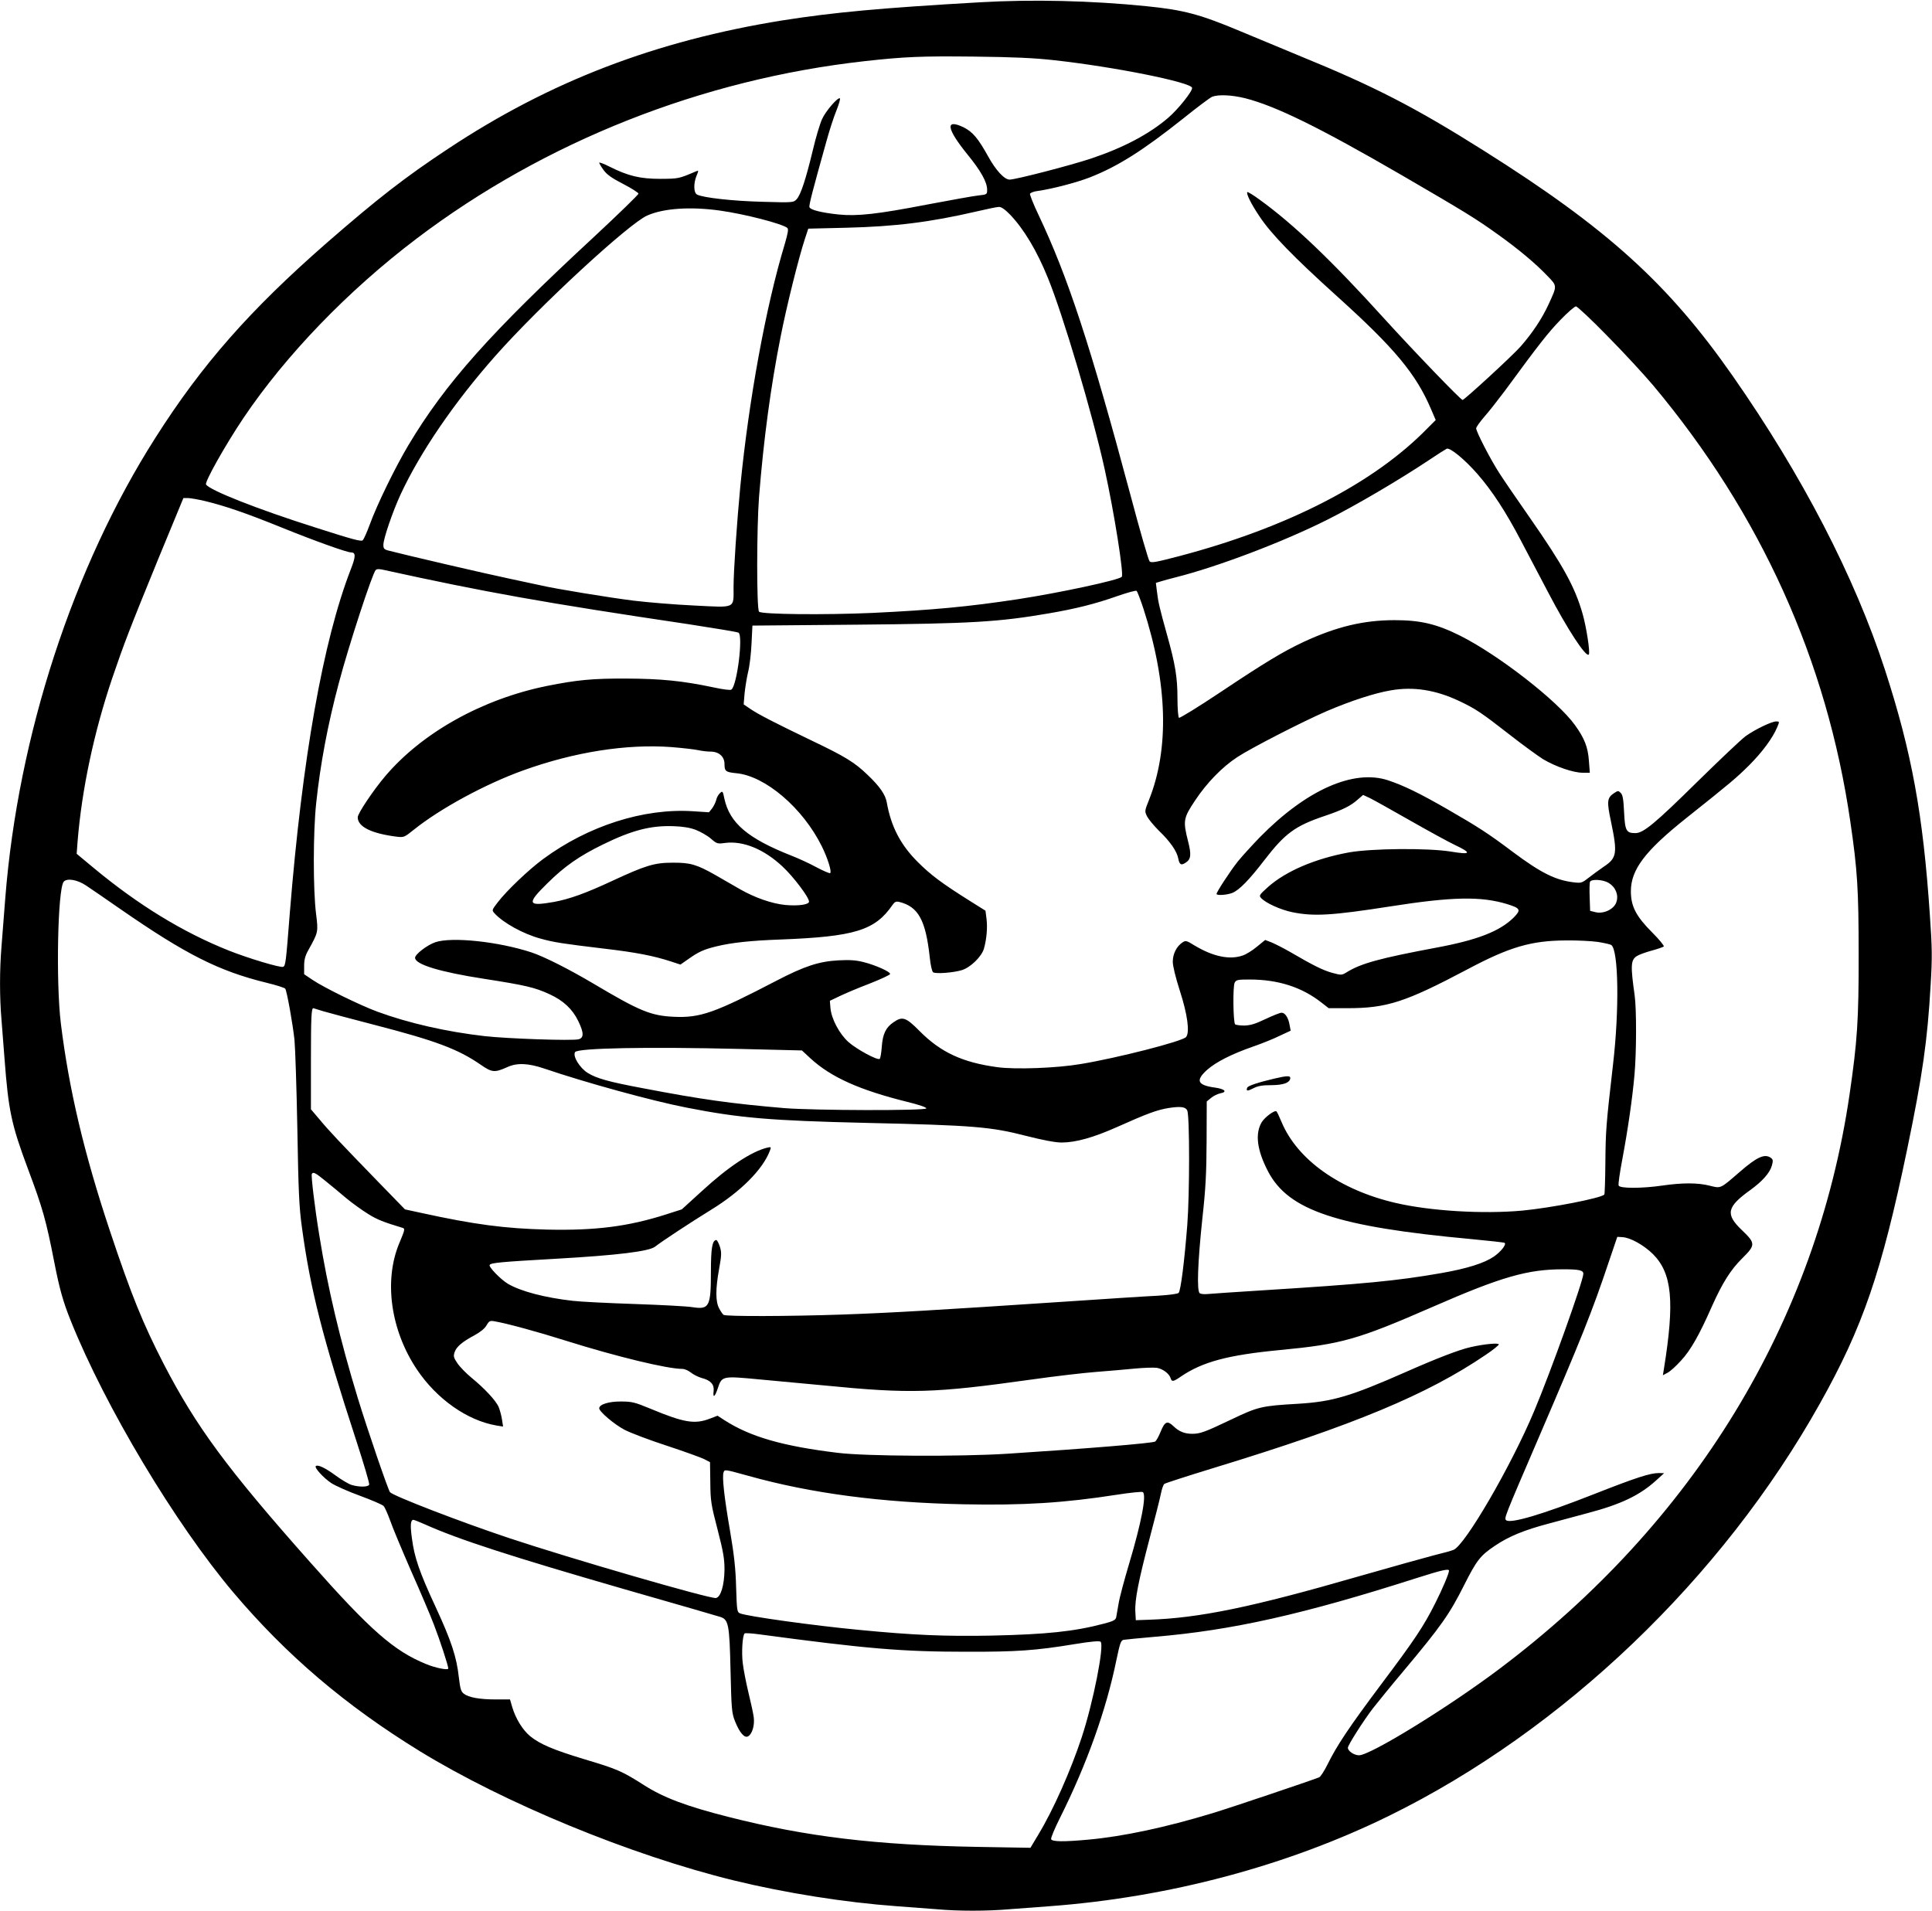 <?xml version="1.0" standalone="no"?>
<!DOCTYPE svg PUBLIC "-//W3C//DTD SVG 20010904//EN"
 "http://www.w3.org/TR/2001/REC-SVG-20010904/DTD/svg10.dtd">
<svg version="1.0" xmlns="http://www.w3.org/2000/svg"
 width="1280pt" height="1266pt" viewBox="0 0 1280 1266"
 preserveAspectRatio="xMidYMid meet">
<g transform="translate(0,1266) scale(0.1,-0.1)"
fill="#000000" stroke="none">
<path d="M6495 12645 c-663 -38 -973 -67 -1310 -120 -841 -135 -1542 -404
-2215 -850 -288 -190 -472 -334 -805 -624 -509 -445 -827 -806 -1135 -1291
-546 -857 -910 -1974 -995 -3050 -8 -107 -20 -251 -25 -320 -13 -158 -13 -338
0 -488 5 -65 14 -180 20 -257 26 -344 45 -435 156 -732 97 -259 119 -336 174
-618 35 -178 58 -260 110 -389 228 -568 691 -1341 1075 -1796 353 -417 741
-748 1235 -1052 562 -345 1399 -690 2081 -857 344 -84 738 -146 1079 -171 85
-6 205 -15 266 -20 141 -13 333 -13 482 0 64 5 185 14 267 20 791 59 1574 268
2250 600 1153 567 2204 1573 2852 2730 285 508 409 871 578 1683 103 496 135
724 156 1092 11 181 10 245 -5 460 -45 669 -120 1079 -297 1625 -201 618 -549
1290 -1010 1950 -427 611 -831 977 -1649 1492 -455 287 -725 426 -1225 630
-121 50 -292 121 -380 158 -273 115 -381 144 -630 169 -366 37 -755 46 -1100
26z m490 -384 c399 -44 906 -146 913 -183 4 -21 -94 -144 -159 -199 -126 -108
-297 -198 -509 -269 -138 -46 -501 -140 -541 -140 -35 0 -92 62 -143 155 -66
119 -102 161 -161 191 -125 60 -115 -7 26 -181 88 -108 129 -182 129 -232 0
-31 -1 -32 -57 -38 -32 -3 -184 -31 -339 -60 -331 -64 -465 -79 -590 -66 -112
12 -184 30 -191 48 -5 12 20 107 114 443 19 69 48 158 65 199 16 40 26 76 23
79 -12 12 -95 -84 -119 -138 -14 -31 -42 -124 -61 -206 -46 -191 -80 -295
-107 -324 -21 -22 -22 -23 -227 -17 -196 5 -394 27 -433 48 -23 12 -24 75 -3
125 14 34 14 36 -3 29 -117 -50 -116 -49 -237 -50 -135 0 -213 19 -337 81 -37
19 -68 30 -68 26 0 -5 13 -27 29 -49 22 -30 54 -53 130 -92 56 -29 101 -58
101 -64 0 -7 -132 -135 -292 -284 -689 -638 -987 -972 -1233 -1384 -87 -146
-208 -394 -255 -524 -18 -49 -39 -96 -46 -104 -10 -11 -62 3 -315 84 -388 123
-700 247 -724 285 -10 16 127 260 247 439 282 419 694 846 1148 1190 850 644
1892 1056 2970 1176 263 29 371 34 725 30 261 -3 396 -9 530 -24z m1265 -252
c203 -52 489 -192 1034 -508 423 -246 493 -289 638 -393 135 -96 252 -194 330
-276 66 -68 65 -64 7 -190 -42 -91 -103 -184 -183 -276 -49 -57 -374 -356
-386 -356 -12 0 -321 321 -520 540 -347 383 -600 625 -826 788 -41 30 -77 52
-80 49 -9 -9 25 -79 82 -163 75 -113 223 -266 510 -525 384 -346 526 -517 625
-750 l31 -72 -54 -54 c-354 -364 -928 -659 -1646 -848 -157 -41 -185 -46 -196
-34 -7 8 -64 203 -125 434 -268 1001 -416 1450 -610 1860 -34 71 -59 135 -57
141 3 7 26 16 53 19 93 13 258 56 347 91 184 73 347 176 614 388 93 75 180
140 193 145 41 16 131 12 219 -10z m-1558 -771 c91 -95 178 -240 250 -418 100
-243 298 -910 377 -1270 63 -287 128 -697 113 -712 -22 -22 -408 -105 -687
-148 -330 -50 -566 -72 -965 -91 -315 -14 -733 -10 -751 8 -17 17 -16 558 0
763 30 376 77 728 142 1055 40 205 120 525 161 650 l23 70 250 6 c328 8 558
37 865 108 69 16 135 30 148 30 15 1 40 -16 74 -51z m-1924 27 c166 -23 413
-87 448 -115 9 -8 5 -32 -17 -108 -125 -412 -238 -1032 -294 -1602 -23 -241
-45 -563 -45 -669 0 -146 19 -137 -261 -123 -129 6 -308 21 -399 32 -156 19
-527 80 -615 101 -22 5 -116 25 -210 45 -149 31 -695 158 -797 185 -33 8 -38
14 -38 39 0 41 61 219 114 334 131 282 357 612 628 918 288 326 883 876 1006
930 108 48 285 60 480 33z m5883 -833 c107 -108 243 -256 303 -327 711 -850
1150 -1821 1305 -2890 47 -319 55 -452 55 -875 1 -436 -9 -581 -60 -930 -220
-1508 -1031 -2839 -2322 -3809 -336 -253 -853 -571 -928 -571 -33 0 -74 28
-74 50 0 17 105 182 166 261 32 41 123 153 204 249 248 296 303 374 400 567
83 165 108 197 204 261 93 63 194 104 356 147 72 19 188 51 260 70 220 58 344
118 451 215 l54 49 -34 1 c-58 0 -149 -29 -431 -140 -340 -134 -556 -198 -582
-172 -13 13 -10 21 210 532 292 679 359 846 471 1180 l56 165 33 -2 c52 -2
142 -52 203 -112 127 -127 145 -313 73 -760 l-7 -43 30 16 c17 8 58 45 91 82
63 68 120 168 205 361 68 152 123 240 199 315 90 89 90 100 -2 188 -110 105
-100 153 56 265 79 57 130 114 143 162 9 32 8 40 -6 51 -41 30 -92 7 -206 -92
-132 -114 -124 -111 -200 -92 -78 20 -181 20 -312 1 -138 -20 -284 -20 -291 0
-4 8 8 88 25 178 36 192 66 399 80 557 13 143 14 432 1 525 -28 198 -26 234
14 260 13 9 57 25 97 36 41 11 78 24 82 28 4 4 -30 46 -76 92 -108 108 -142
174 -142 274 0 143 94 267 365 483 298 237 333 267 418 351 86 86 157 181 187
254 15 36 15 37 -7 37 -31 0 -140 -53 -202 -97 -28 -20 -172 -157 -321 -303
-279 -275 -357 -340 -410 -340 -61 0 -69 16 -75 139 -4 85 -9 114 -22 127 -16
16 -18 16 -43 0 -48 -32 -51 -53 -21 -193 43 -207 38 -238 -48 -295 -33 -23
-80 -57 -104 -76 -41 -32 -47 -34 -96 -28 -119 14 -215 61 -400 199 -166 125
-235 169 -431 282 -187 108 -294 160 -399 195 -228 75 -540 -63 -848 -376 -53
-55 -120 -128 -148 -163 -50 -63 -140 -201 -140 -214 0 -12 70 -7 105 7 46 19
112 87 211 216 138 179 204 228 404 295 115 39 168 65 215 107 l36 31 47 -22
c26 -13 146 -80 267 -149 121 -69 253 -141 293 -160 116 -55 109 -67 -28 -44
-152 24 -522 21 -674 -6 -223 -41 -417 -124 -535 -229 -58 -52 -61 -57 -46
-73 30 -33 129 -78 207 -94 143 -29 262 -22 653 39 408 64 598 67 769 15 90
-28 95 -38 45 -89 -92 -91 -239 -149 -514 -200 -373 -70 -498 -104 -593 -163
-33 -20 -35 -20 -95 -4 -62 17 -128 50 -282 140 -44 25 -99 53 -121 62 l-42
16 -55 -45 c-30 -25 -72 -51 -94 -58 -87 -30 -196 -7 -318 66 -55 34 -59 35
-82 20 -38 -26 -63 -75 -63 -127 0 -29 18 -102 46 -190 51 -157 68 -278 42
-309 -22 -28 -455 -139 -698 -179 -157 -27 -432 -37 -551 -21 -231 31 -376 98
-516 239 -91 92 -114 100 -173 59 -51 -34 -72 -78 -78 -163 -3 -41 -9 -77 -14
-80 -17 -10 -153 64 -207 112 -60 54 -112 152 -119 224 l-4 49 63 30 c35 17
124 55 198 83 74 29 136 58 138 64 5 14 -94 59 -178 80 -48 12 -89 15 -164 11
-130 -7 -226 -39 -409 -134 -411 -214 -506 -248 -681 -240 -152 7 -226 37
-532 219 -164 97 -328 180 -413 208 -220 72 -528 104 -636 67 -55 -19 -134
-80 -134 -103 0 -44 164 -94 455 -139 276 -43 337 -57 435 -102 92 -42 153
-99 191 -178 38 -78 38 -112 2 -121 -42 -11 -474 4 -623 21 -253 29 -503 86
-710 162 -116 43 -355 160 -430 211 l-55 37 0 55 c0 41 7 68 28 105 66 119 66
119 51 240 -20 158 -20 544 1 735 27 256 76 518 150 795 65 247 222 726 244
748 8 8 25 8 58 0 665 -146 1054 -216 2016 -359 174 -27 323 -51 330 -56 31
-19 -9 -346 -47 -377 -7 -5 -52 0 -121 15 -203 43 -346 57 -575 58 -226 1
-326 -9 -527 -49 -428 -87 -826 -309 -1071 -598 -79 -93 -182 -247 -182 -272
0 -63 91 -108 261 -129 45 -5 49 -3 110 46 174 140 474 303 724 393 341 123
687 177 984 155 73 -6 152 -15 175 -20 22 -5 60 -10 84 -10 55 0 92 -33 92
-82 0 -48 8 -54 77 -61 192 -17 442 -230 568 -485 39 -79 67 -169 55 -177 -4
-3 -46 15 -91 39 -46 25 -120 59 -164 76 -292 115 -411 217 -446 379 -10 50
-12 52 -29 36 -11 -10 -22 -30 -25 -46 -4 -15 -16 -40 -27 -55 l-21 -26 -107
7 c-326 21 -694 -97 -992 -317 -95 -70 -241 -209 -300 -286 -40 -52 -40 -53
-22 -73 58 -64 191 -137 305 -168 90 -25 144 -33 418 -66 215 -25 332 -48 448
-86 l61 -20 49 34 c70 50 104 66 191 87 98 24 226 38 422 45 492 19 627 60
743 229 15 21 23 25 45 20 126 -31 175 -120 202 -368 5 -51 15 -93 22 -98 17
-12 134 -3 190 14 57 17 132 90 147 143 18 64 24 139 17 197 l-7 54 -102 64
c-188 118 -261 173 -347 259 -115 115 -177 236 -205 395 -9 51 -47 106 -127
182 -86 83 -150 122 -368 226 -239 115 -355 174 -409 211 l-44 30 6 72 c4 39
14 103 23 141 10 38 20 123 23 189 l6 120 685 6 c771 7 946 18 1279 75 180 31
308 63 455 115 64 22 120 38 126 34 5 -3 25 -56 45 -116 161 -497 173 -930 37
-1270 -29 -73 -29 -74 -12 -109 10 -19 46 -62 79 -95 74 -71 118 -135 127
-182 8 -42 19 -49 49 -29 36 23 39 53 16 143 -34 134 -31 153 46 268 78 118
180 223 281 289 91 60 438 238 594 305 157 67 315 119 423 137 149 26 296 3
451 -70 112 -53 146 -76 340 -227 83 -65 181 -136 217 -159 82 -49 200 -90
263 -90 l47 0 -6 78 c-6 90 -29 150 -92 237 -114 160 -506 465 -761 593 -156
78 -264 103 -434 103 -206 0 -385 -43 -603 -144 -138 -65 -256 -136 -554 -335
-144 -96 -266 -171 -272 -168 -5 4 -10 58 -10 129 0 138 -14 225 -70 424 -48
173 -58 214 -66 284 l-7 57 33 10 c19 6 63 18 99 27 281 71 710 234 1005 382
189 95 473 262 673 395 56 38 109 71 117 75 23 8 119 -71 203 -167 98 -112
189 -252 288 -441 45 -85 127 -241 182 -346 127 -243 249 -429 268 -410 11 10
-16 185 -42 274 -51 176 -128 316 -348 632 -83 119 -175 253 -203 297 -60 93
-153 274 -153 296 0 8 25 43 56 79 31 35 90 111 133 168 230 314 288 387 368
470 48 50 95 91 104 91 9 0 104 -89 210 -198z m-9296 -1091 c136 -33 271 -79
513 -177 220 -89 430 -164 457 -164 33 0 33 -26 -2 -115 -183 -473 -320 -1246
-403 -2275 -26 -333 -28 -350 -45 -356 -18 -7 -231 57 -357 107 -307 122 -604
304 -903 553 l-107 89 6 81 c28 346 108 722 229 1081 79 232 118 333 304 788
l168 407 30 0 c16 0 66 -9 110 -19z m3256 -2180 c30 -12 75 -37 98 -57 40 -35
44 -36 96 -29 120 15 257 -42 379 -156 73 -68 176 -204 176 -233 0 -20 -73
-30 -158 -22 -89 9 -200 48 -297 103 -44 25 -118 68 -165 95 -125 71 -168 83
-285 82 -120 0 -178 -18 -402 -122 -174 -81 -280 -119 -383 -138 -176 -31
-183 -13 -42 125 112 111 211 180 367 256 192 94 316 126 465 121 66 -2 112
-10 151 -25z m-4041 -368 c30 -20 134 -91 230 -158 432 -299 650 -409 964
-486 66 -16 123 -34 126 -40 11 -17 50 -235 61 -339 5 -52 14 -318 19 -590 7
-412 12 -521 30 -650 56 -414 137 -731 360 -1414 50 -154 89 -285 86 -293 -7
-16 -65 -17 -116 -2 -20 6 -69 35 -108 64 -67 49 -117 73 -130 61 -10 -11 51
-78 102 -112 29 -19 115 -57 192 -85 76 -28 146 -58 155 -67 9 -9 28 -53 44
-97 15 -44 77 -192 137 -330 61 -137 130 -299 153 -360 39 -100 95 -272 95
-290 0 -13 -83 3 -146 29 -214 87 -370 224 -770 676 -551 621 -754 897 -970
1314 -137 266 -215 458 -356 881 -171 513 -271 936 -325 1375 -33 272 -21 888
19 938 21 25 90 14 148 -25z m10088 17 c46 -28 67 -80 51 -127 -15 -47 -84
-80 -138 -67 l-36 9 -3 89 c-2 49 -1 95 2 103 8 20 86 16 124 -7z m-71 -391
c43 -7 83 -16 89 -21 47 -37 53 -427 11 -788 -47 -409 -49 -441 -51 -652 -1
-114 -4 -210 -7 -213 -24 -24 -354 -88 -542 -106 -261 -24 -611 -3 -842 51
-368 86 -649 285 -754 535 -15 36 -30 68 -34 71 -11 11 -75 -36 -97 -70 -46
-76 -33 -185 41 -327 135 -260 459 -367 1348 -449 118 -11 216 -22 220 -25 12
-12 -26 -59 -72 -91 -63 -43 -176 -79 -347 -109 -298 -52 -510 -72 -1195 -115
-176 -11 -336 -22 -356 -24 -20 -2 -43 0 -50 5 -21 13 -14 203 17 496 22 199
27 299 28 511 l1 264 28 23 c15 13 43 27 62 31 49 9 30 29 -36 38 -116 16
-130 47 -51 118 58 51 159 103 302 153 58 20 138 52 178 72 l73 34 -7 37 c-8
49 -30 82 -53 82 -11 0 -58 -19 -107 -42 -67 -32 -99 -42 -140 -43 -29 0 -56
4 -61 8 -13 14 -16 252 -3 276 10 19 20 21 99 21 188 0 345 -50 475 -152 l49
-38 122 0 c264 0 384 39 800 259 277 147 420 189 652 190 73 1 167 -4 210 -10z
m-8446 -459 c35 -10 186 -51 334 -89 410 -106 558 -161 709 -265 76 -53 93
-54 178 -16 63 29 138 26 244 -10 273 -93 717 -215 944 -259 352 -69 555 -86
1190 -101 712 -16 825 -26 1058 -86 114 -29 195 -44 235 -44 94 0 211 33 364
101 203 91 271 116 348 128 78 12 110 7 121 -17 16 -36 16 -554 0 -759 -19
-241 -43 -432 -57 -449 -6 -7 -59 -14 -137 -19 -70 -3 -359 -22 -642 -41 -813
-54 -1133 -73 -1455 -84 -350 -12 -765 -13 -781 -2 -6 4 -19 23 -29 42 -25 46
-25 128 -1 261 17 94 17 111 5 150 -8 24 -18 43 -24 43 -26 -3 -35 -53 -35
-210 0 -232 -11 -252 -122 -235 -35 6 -207 15 -383 21 -176 6 -360 15 -410 21
-184 21 -343 62 -430 113 -47 28 -129 112 -121 125 9 14 71 20 442 41 406 23
615 49 654 80 42 33 237 162 374 246 193 119 339 265 386 388 10 27 10 28 -17
22 -105 -26 -257 -126 -432 -287 l-134 -122 -106 -34 c-251 -80 -468 -107
-785 -100 -280 7 -481 33 -837 111 l-106 23 -174 179 c-259 267 -330 342 -392
417 l-57 67 0 328 c0 284 3 342 16 342 1 0 30 -9 65 -20z m2763 -250 l409 -10
56 -52 c137 -126 326 -210 639 -288 82 -20 131 -37 129 -44 -5 -16 -746 -14
-942 2 -351 30 -546 57 -937 132 -225 42 -306 65 -364 101 -53 33 -101 111
-84 138 16 27 476 36 1094 21z m-2751 -872 c36 -29 99 -81 140 -116 42 -35
108 -82 147 -106 59 -37 100 -53 229 -92 15 -5 13 -14 -24 -102 -103 -247 -57
-577 118 -837 131 -195 333 -337 526 -370 l44 -7 -7 46 c-4 26 -14 63 -22 83
-18 43 -95 125 -182 196 -34 28 -76 71 -92 95 -25 37 -27 47 -18 73 12 36 50
68 130 111 39 21 69 45 81 66 18 31 23 33 56 27 84 -15 280 -68 476 -130 332
-104 666 -185 766 -185 15 0 40 -11 56 -24 16 -13 48 -29 71 -36 60 -15 85
-43 80 -86 -6 -50 8 -41 27 16 28 84 28 84 281 60 121 -11 309 -29 419 -39
579 -57 732 -52 1382 39 155 22 346 44 425 50 79 6 193 16 254 22 62 6 129 8
149 5 40 -7 81 -38 91 -69 7 -25 18 -23 67 11 144 98 312 143 657 176 409 39
512 68 1016 288 451 197 625 247 859 247 107 0 135 -6 135 -30 0 -45 -215
-647 -326 -910 -152 -363 -458 -889 -534 -919 -14 -6 -72 -22 -130 -36 -58
-15 -283 -78 -500 -140 -706 -204 -1055 -276 -1390 -287 l-85 -3 -3 55 c-5 77
21 207 94 485 35 132 69 266 75 297 6 32 17 62 23 66 6 5 155 53 331 107 927
283 1411 485 1798 748 48 32 87 64 87 69 0 12 -97 3 -188 -18 -73 -16 -226
-75 -427 -164 -368 -162 -485 -197 -715 -211 -242 -14 -264 -19 -440 -103
-178 -85 -209 -96 -261 -96 -51 0 -88 15 -125 51 -40 38 -57 31 -84 -36 -12
-30 -28 -59 -36 -66 -13 -11 -450 -47 -979 -81 -314 -20 -942 -17 -1125 6
-363 44 -579 106 -750 216 l-46 30 -52 -20 c-100 -38 -171 -26 -392 66 -104
43 -123 48 -195 48 -80 1 -145 -19 -145 -45 0 -22 99 -106 167 -142 40 -21
167 -69 281 -106 115 -38 226 -78 248 -89 l38 -20 2 -133 c1 -124 5 -148 48
-313 38 -147 46 -195 46 -265 -1 -104 -25 -184 -57 -189 -41 -6 -965 262
-1373 398 -318 106 -761 277 -786 303 -12 13 -148 410 -213 622 -118 387 -199
726 -256 1083 -30 183 -55 394 -49 404 9 15 23 8 87 -44z m2807 -1957 c415
-116 880 -177 1425 -188 395 -8 665 9 1012 63 90 14 168 22 174 18 27 -16 -9
-203 -90 -474 -32 -107 -64 -226 -70 -265 -7 -38 -14 -80 -16 -91 -4 -18 -20
-26 -82 -42 -196 -52 -381 -71 -743 -79 -312 -6 -520 3 -880 38 -297 28 -741
90 -786 109 -21 8 -22 17 -27 172 -3 123 -13 214 -40 373 -39 225 -54 363 -43
390 7 20 6 20 166 -24z m-2145 -321 c222 -100 572 -213 1330 -432 325 -93 605
-174 623 -180 59 -17 65 -46 72 -358 6 -254 8 -279 29 -333 31 -78 64 -116 88
-101 27 16 43 72 37 124 -3 25 -19 99 -35 164 -16 66 -33 154 -38 196 -9 72
-2 182 12 197 4 4 49 1 100 -6 707 -95 944 -115 1367 -115 336 -1 462 8 723
51 110 18 162 22 169 15 25 -25 -48 -397 -125 -632 -73 -221 -189 -483 -288
-646 l-52 -87 -351 6 c-672 12 -1133 67 -1651 199 -277 70 -430 128 -558 210
-146 93 -178 107 -396 172 -205 62 -294 100 -358 152 -50 41 -96 116 -119 192
l-15 52 -94 0 c-107 0 -180 13 -212 38 -19 14 -24 33 -33 108 -15 137 -50 242
-154 467 -107 230 -141 329 -157 455 -12 87 -9 122 10 122 5 0 39 -14 76 -30z
m6785 -307 c0 -18 -45 -125 -91 -215 -76 -152 -136 -242 -357 -536 -215 -287
-295 -407 -358 -535 -21 -42 -45 -79 -54 -83 -58 -23 -589 -202 -708 -238
-310 -94 -591 -154 -822 -175 -163 -15 -239 -14 -246 3 -3 8 24 72 59 142 176
352 305 711 373 1043 24 114 30 132 48 136 12 2 104 11 206 20 513 43 985 149
1735 389 166 53 215 64 215 49z"/>
<path d="M8445 5514 c-111 -26 -177 -48 -182 -61 -9 -23 2 -24 42 -3 29 15 59
20 115 20 80 0 123 15 128 43 4 21 -17 21 -103 1z"/>
</g>
</svg>
